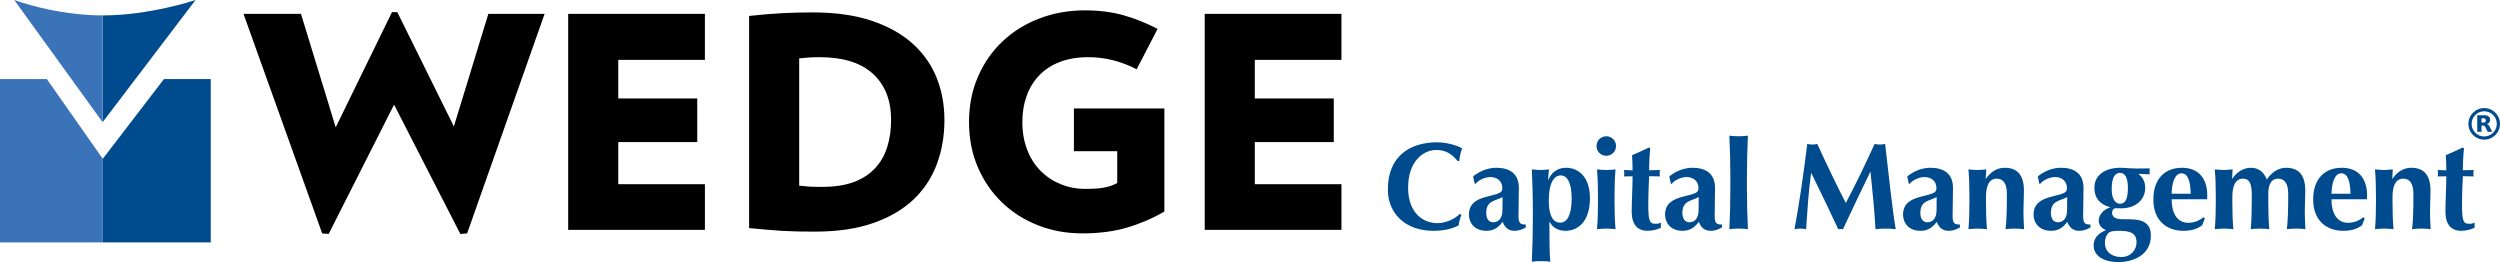 <?xml version="1.0" encoding="utf-8"?>
<!-- Generator: Adobe Illustrator 19.2.1, SVG Export Plug-In . SVG Version: 6.00 Build 0)  -->
<svg version="1.1" id="Layer_1" xmlns="http://www.w3.org/2000/svg" xmlns:xlink="http://www.w3.org/1999/xlink" x="0px" y="0px"
	 viewBox="0 0 673.168 70.572" style="enable-background:new 0 0 673.168 70.572;" xml:space="preserve">
<style type="text/css">
	.st0{fill:#004B8D;}
	.st1{fill:#3B73B9;}
</style>
<g>
	<path class="st0" d="M52.659,0c0,0-12.229,4.15-25.03,4.15V32.902L52.659,0z"/>
	<path class="st1" d="M27.628,32.902V4.15C14.831,4.15,3.834,0,3.834,0L27.628,32.902z"/>
	<polygon class="st1" points="12.611,21.295 0,21.295 0,65.27 27.678,65.27 27.678,42.762 	"/>
	<polygon class="st0" points="56.751,21.295 44.14,21.295 27.678,42.762 27.678,65.27 
		56.751,65.27 	"/>
	<g>
		<path d="M125.78,62.844l-1.823,0.16l-17.848-34.83l-17.614,34.83l-1.745-0.16
			L65.568,3.736h15.472l9.358,30.547L105.553,3.264h1.428l15.231,30.781l9.283-30.309
			h15.149L125.78,62.844z"/>
		<path d="M152.992,61.891V3.736h36.814v12.381h-23.326v10.391h21.265V38.25h-21.265
			v11.344h23.326v12.297H152.992z"/>
		<path d="M254.304,32.301c0,4.283-0.69,8.264-2.062,11.939
			c-1.378,3.678-3.48,6.85-6.308,9.52c-2.831,2.672-6.439,4.773-10.83,6.307
			c-4.389,1.533-9.599,2.301-15.627,2.301c-1.698,0-3.243-0.012-4.641-0.039
			c-1.403-0.027-2.779-0.08-4.123-0.158c-1.351-0.08-2.74-0.186-4.168-0.316
			c-1.428-0.131-3.041-0.279-4.837-0.439V4.293
			C205.09,3.926,208.079,3.672,210.671,3.543c2.589-0.133,5.341-0.201,8.25-0.201
			c6.03,0,11.265,0.742,15.707,2.225c4.442,1.479,8.12,3.514,11.026,6.105
			c2.911,2.594,5.078,5.649,6.509,9.164
			C253.587,24.352,254.304,28.174,254.304,32.301z M239.944,32.301
			c0-5.291-1.628-9.428-4.879-12.42c-3.251-2.982-8.026-4.48-14.317-4.48
			c-1.169,0-2.119,0.027-2.857,0.08c-0.741,0.053-1.64,0.131-2.695,0.238v34.271
			c0.63,0.053,1.174,0.109,1.623,0.16c0.448,0.053,0.912,0.094,1.386,0.119
			c0.479,0.029,0.981,0.041,1.509,0.041c0.527,0,1.165,0,1.902,0
			c3.174,0,5.914-0.424,8.213-1.27c2.301-0.848,4.204-2.064,5.715-3.65
			c1.504-1.588,2.617-3.49,3.329-5.713
			C239.585,37.455,239.944,34.996,239.944,32.301z"/>
		<path d="M313.525,29.207v27.766c-3.227,1.852-6.6,3.293-10.114,4.324
			c-3.52,1.031-7.5,1.547-11.94,1.547c-4.286,0-8.278-0.727-11.984-2.182
			c-3.7-1.455-6.927-3.504-9.676-6.148c-2.751-2.643-4.918-5.805-6.506-9.479
			c-1.587-3.68-2.379-7.738-2.379-12.182c0-4.441,0.807-8.514,2.418-12.217
			c1.615-3.699,3.819-6.871,6.624-9.518c2.806-2.646,6.11-4.695,9.92-6.152
			c3.806-1.451,7.903-2.18,12.293-2.18c3.81,0,7.289,0.451,10.436,1.346
			c3.145,0.904,6.172,2.119,9.081,3.652l-5.632,10.871
			c-4.175-2.17-8.517-3.256-13.008-3.256c-2.91,0-5.464,0.426-7.658,1.27
			c-2.194,0.848-4.048,2.049-5.552,3.609c-1.509,1.562-2.646,3.412-3.41,5.555
			c-0.769,2.143-1.153,4.481-1.153,7.02c0,2.752,0.439,5.252,1.309,7.496
			c0.875,2.25,2.078,4.139,3.611,5.674c1.533,1.535,3.332,2.727,5.395,3.57
			c2.063,0.848,4.284,1.271,6.665,1.271c2.167,0,3.873-0.121,5.117-0.359
			c1.24-0.236,2.391-0.648,3.45-1.229v-8.568h-11.663V29.207H313.525z"/>
		<path d="M324.392,61.891V3.736h36.814v12.381h-23.326v10.391h21.261V38.25h-21.261
			v11.344h23.326v12.297H324.392z"/>
	</g>
	<path class="st0" d="M393.507,57.857c-0.365,0.934-0.637,1.9-0.735,2.83
		c-1.763,0.932-4.06,1.463-6.789,1.463c-7.724,0-12.284-4.824-12.284-11.117
		c0-9.186,6.227-12.713,13.217-12.713c2.329,0,5.257,0.701,6.789,1.629
		c-0.431,1.1-0.668,2.264-0.767,3.395h-0.464
		c-1.664-2.059-3.362-2.961-5.726-2.961c-3.561,0-7.589,3.096-7.589,10.15
		c0,6.859,4.064,9.553,7.89,9.553c2.126,0,4.59-1,6.021-2.494L393.507,57.857z
		 M404.557,56.561c0,2.162-0.999,3.291-2.465,3.291
		c-1.165,0-1.9-0.895-1.9-2.525c0-3.361,2.498-3.193,4.395-4.262
		C404.587,53.83,404.557,54.629,404.557,56.561z M397.101,49.5h0.232
		c0.665-0.928,2.463-1.826,3.994-1.826c1.995,0,3.193,1.299,3.193,2.895
		c0,1.197-0.329,1.465-4.058,2.363c-2.997,0.73-4.929,1.965-4.929,4.861
		c0,2.131,1.398,4.357,4.76,4.357c2.027,0,3.296-1.029,4.326-2.432
		c0.533,1.5,1.53,2.432,3.164,2.432c1.026,0,1.796-0.23,3.061-0.894V60.455
		c-1.362,0-1.964-0.199-1.964-2.299c0-2.395,0.099-4.727,0.099-7.551
		c0-3.932-2.561-5.432-6.088-5.432c-2.098,0-4.429,0.836-6.226,2.334L397.101,49.5z
		 M423.194,53.496c0,4.361-1.197,6.459-3.098,6.459c-1.929,0-3.061-1.898-3.061-5.928
		c0-4.992,1.532-6.787,3.196-6.787C421.997,47.24,423.194,49.105,423.194,53.496z
		 M412.742,58.957c0,4.355-0.105,7.754-0.268,11.516
		c0.564-0.098,1.536-0.168,2.498-0.168c0.963,0,1.93,0.07,2.494,0.168
		c-0.263-1.598-0.263-7.553-0.263-10.754h0.063
		c0.801,1.6,2.332,2.432,4.297,2.432c3.263,0,6.556-2.432,6.556-8.756
		c0-5.787-3.095-8.221-6.457-8.221c-2.365,0-4.094,1.434-4.729,3.299h-0.064
		c0-0.965,0.166-2.131,0.232-2.863c-0.762,0.064-1.527,0.168-2.296,0.168
		c-0.766,0-1.561-0.104-2.331-0.168c0.162,3.764,0.268,7.156,0.268,11.518V58.957z
		 M430.283,52.994c0-2.69-0.064-5.055-0.266-7.385
		c0.597,0.064,1.461,0.168,2.497,0.168c1.031,0,1.926-0.104,2.498-0.168
		c-0.202,2.33-0.271,4.695-0.271,7.385v1.336c0,2.695,0.068,5.059,0.271,7.389
		c-0.572-0.068-1.467-0.166-2.498-0.166c-1.036,0-1.9,0.098-2.497,0.166
		c0.201-2.33,0.266-4.693,0.266-7.389V52.994z M432.515,36.689
		c1.462,0,2.628,1.162,2.628,2.631c0,1.463-1.166,2.625-2.628,2.625
		c-1.466,0-2.627-1.162-2.627-2.625C429.888,37.852,431.049,36.689,432.515,36.689z
		 M446.994,45.777c-0.071,0.33-0.102,0.598-0.102,0.896
		c0,0.267,0.031,0.566,0.102,0.834l-2.931-0.068
		c-0.134,1.998-0.232,5.625-0.232,7.42c0,4.627,0.331,5.396,1.862,5.396
		c0.832,0,1.133-0.104,1.529-0.332v1.367c-0.86,0.527-2.361,0.859-3.627,0.859
		c-2.762,0-4.23-1.799-4.23-5.16c0-2.559,0.234-6.721,0.234-9.516l-2.328,0.033
		c0.066-0.268,0.1-0.567,0.1-0.834c0-0.299-0.033-0.566-0.1-0.896
		l2.328,0.1c0-1.398-0.035-2.398-0.133-4.094
		c1.532-0.633,3.064-1.334,4.561-2.066l0.334,0.232
		c-0.167,1.432-0.3,3.895-0.3,5.893L446.994,45.777z M457.373,56.561
		c0,2.162-0.998,3.291-2.459,3.291c-1.165,0-1.899-0.895-1.899-2.525
		c0-3.361,2.499-3.193,4.398-4.262C457.413,53.83,457.373,54.629,457.373,56.561z
		 M449.917,49.5h0.238c0.665-0.928,2.464-1.826,3.994-1.826
		c1.995,0,3.191,1.299,3.191,2.895c0,1.197-0.332,1.465-4.056,2.363
		c-3.002,0.73-4.931,1.965-4.931,4.861c0,2.131,1.401,4.357,4.764,4.357
		c2.03,0,3.293-1.029,4.325-2.432c0.533,1.5,1.531,2.432,3.166,2.432
		c1.03,0,1.791-0.23,3.061-0.894V60.455c-1.367,0-1.966-0.199-1.966-2.299
		c0-2.395,0.103-4.727,0.103-7.551c0-3.932-2.565-5.432-6.092-5.432
		c-2.098,0-4.427,0.836-6.226,2.334L449.917,49.5z M465.93,48.037
		c0-4.361-0.1-7.752-0.266-11.514c0.566,0.1,1.528,0.166,2.497,0.166
		c0.966,0,1.93-0.066,2.493-0.166c-0.167,3.762-0.266,7.152-0.266,11.514v2.164
		c0,4.361,0.099,7.756,0.266,11.518c-0.564-0.1-1.527-0.166-2.493-0.166
		c-0.969,0-1.931,0.066-2.497,0.166c0.166-3.762,0.266-7.156,0.266-11.518V48.037z
		 M487.663,46.607c-0.695,5.025-0.997,10.086-1.328,15.111
		c-0.533-0.1-1.066-0.166-1.566-0.166c-0.531,0-1.031,0.066-1.564,0.166
		c1.402-7.656,2.498-15.312,3.426-22.967c0.469,0.104,0.899,0.168,1.367,0.168
		c0.436,0,0.898-0.064,1.329-0.168c2.434,5.291,5.262,11.221,7.69,15.91
		c2.627-4.959,5.357-10.619,7.753-15.91c0.47,0.104,0.967,0.168,1.431,0.168
		c0.47,0,0.934-0.064,1.403-0.168c0.862,7.654,2.028,18.273,2.858,22.967
		c-0.894-0.1-1.797-0.166-2.695-0.166c-0.9,0-1.832,0.066-2.761,0.166
		c-0.236-4.627-0.8-10.285-1.337-15.441h-0.063
		c-2.494,5.156-4.959,10.283-7.352,15.441c-0.204-0.035-0.436-0.068-0.638-0.068
		c-0.196,0-0.431,0.033-0.631,0.068c-2.361-5.025-4.757-10.086-7.256-15.111
		H487.663z M513.561,47.508c1.798-1.498,4.129-2.334,6.222-2.334
		c3.53,0,6.092,1.5,6.092,5.432c0,2.824-0.102,5.156-0.102,7.551
		c0,2.1,0.601,2.299,1.965,2.299v0.801c-1.266,0.664-2.029,0.894-3.062,0.894
		c-1.63,0-2.631-0.932-3.158-2.432c-1.036,1.402-2.298,2.432-4.33,2.432
		c-3.362,0-4.759-2.226-4.759-4.357c0-2.896,1.93-4.131,4.926-4.861
		c3.729-0.899,4.06-1.166,4.06-2.363c0-1.596-1.195-2.895-3.195-2.895
		c-1.53,0-3.327,0.898-3.994,1.826h-0.232L513.561,47.508z M521.482,53.064
		c-1.899,1.068-4.397,0.9-4.397,4.262c0,1.631,0.738,2.525,1.899,2.525
		c1.463,0,2.464-1.129,2.464-3.291C521.448,54.629,521.482,53.83,521.482,53.064z
		 M534.694,48.107h0.065c1.234-1.799,2.932-2.934,5.031-2.934
		c3.322,0,5.189,1.867,5.189,6.127c0,2.264-0.133,3.859-0.133,5.592
		c0,1.4,0.099,3.129,0.166,4.826c-0.566-0.1-1.528-0.166-2.49-0.166
		c-0.97,0-1.933,0.066-2.502,0.166c0.303-2.395,0.366-5.592,0.366-9.553
		c0-2.764-1.002-4.059-2.729-4.059c-1.996,0-2.898,1.826-2.898,4.887v1.336
		c0,2.695,0.068,5.059,0.271,7.389c-0.569-0.068-1.468-0.166-2.498-0.166
		c-1.033,0-1.9,0.098-2.494,0.166c0.196-2.33,0.264-4.693,0.264-7.389v-1.336
		c0-2.69-0.067-5.055-0.264-7.385c0.795,0.064,1.56,0.168,2.361,0.168
		c0.798,0,1.563-0.104,2.428-0.168L534.694,48.107z M556.596,56.561
		c0,2.162-0.998,3.291-2.463,3.291c-1.166,0-1.897-0.895-1.897-2.525
		c0-3.361,2.494-3.193,4.395-4.262C556.631,53.83,556.596,54.629,556.596,56.561z
		 M549.141,49.5h0.228c0.671-0.928,2.467-1.826,3.999-1.826
		c1.995,0,3.192,1.299,3.192,2.895c0,1.197-0.329,1.465-4.057,2.363
		c-2.997,0.73-4.928,1.965-4.928,4.861c0,2.131,1.399,4.357,4.759,4.357
		c2.029,0,3.294-1.029,4.328-2.432c0.531,1.5,1.527,2.432,3.162,2.432
		c1.033,0,1.799-0.23,3.064-0.894V60.455c-1.367,0-1.967-0.199-1.967-2.299
		c0-2.395,0.099-4.727,0.099-7.551c0-3.932-2.558-5.432-6.09-5.432
		c-2.096,0-4.423,0.836-6.223,2.334L549.141,49.5z M575.301,65.25
		c0,2.127-1.597,3.959-4.16,3.959c-2.365,0-4.359-1.299-4.359-3.83
		c0-1.566,0.765-2.629,1.299-2.896c0.499-0.23,1.234-0.332,2.397-0.332
		C573.47,62.15,575.301,62.65,575.301,65.25z M578.862,46.941
		c-0.034-0.267-0.069-0.535-0.069-0.799c0-0.266,0.035-0.533,0.069-0.801
		c-1.2,0-2.428,0.035-3.53,0.035c-0.691,0-1.297-0.035-1.862-0.068
		c-0.798-0.029-1.661-0.135-2.462-0.135c-4.191,0-7.056,1.967-7.056,5.359
		c0,1.436,0.4,2.6,1.132,3.463c0.729,0.863,1.796,1.469,3.129,1.799v0.064
		c-1.832,0.5-3.098,2.064-3.098,3.529c0,1.232,0.766,2.062,1.898,2.562v0.066
		c-1.929,0.732-3.265,2.031-3.265,4.125c0,2.6,2.502,4.43,6.627,4.43
		c3.93,0,8.785-1.83,8.785-7.121c0-3.029-1.763-4.365-5.423-4.396l-2.464-0.031
		c-1.763-0.035-2.561-0.699-2.561-1.766c0-0.633,0.434-1.197,0.964-1.197
		c0.566,0,1.031,0.037,1.495,0.037c3.831,0,6.462-2.234,6.462-5.529
		c0-1.664-0.702-2.895-1.798-3.695l0.099-0.066L578.862,46.941z M570.873,46.539
		c1.201,0,2.099,1.102,2.099,4.094c0,3-0.699,4.227-2.162,4.227
		c-1.036,0-2.196-1.029-2.196-3.924C568.613,48.006,569.345,46.539,570.873,46.539z
		 M584.752,52.166c0.069-2.598,0.702-5.492,2.666-5.492
		c1.728,0,2.395,2.162,2.464,5.492H584.752z M594.305,53.662
		c0.034-0.232,0.034-0.529,0.034-1.096c0-4.627-2.462-7.392-6.788-7.392
		c-4.462,0-7.722,2.799-7.722,8.559c0,5.822,3.763,8.418,8.087,8.418
		c2.494,0,3.961-0.666,5.057-1.498l0.736-1.861l-0.406-0.301
		c-1.19,0.996-2.558,1.496-4.089,1.496c-3.064,0-4.462-2.729-4.462-6.324H594.305z
		 M601.029,48.107h0.065c1.234-1.799,2.932-2.934,5.025-2.934
		c1.996,0,3.467,1.135,4.266,3.166c1.331-2.031,3.19-3.166,5.157-3.166
		c3.33,0,5.193,1.867,5.193,6.127c0,2.264-0.135,3.859-0.135,5.592
		c0,1.4,0.102,3.129,0.163,4.826c-0.563-0.1-1.525-0.166-2.492-0.166
		c-0.97,0-1.932,0.066-2.498,0.166c0.302-2.395,0.369-5.592,0.369-9.553
		c0-2.764-1.001-4.059-2.73-4.059c-2.163,0-2.631,2.227-2.631,3.826v2.396
		c0,2.695,0.067,5.059,0.267,7.389c-0.565-0.068-1.468-0.166-2.493-0.166
		c-1.038,0-1.902,0.098-2.499,0.166c0.2-2.33,0.268-4.693,0.268-7.389v-2.029
		c0-2.662-0.565-4.193-2.331-4.193c-1.998,0-2.898,1.826-2.898,4.887v1.336
		c0,2.695,0.071,5.059,0.271,7.389c-0.571-0.068-1.465-0.166-2.498-0.166
		c-1.031,0-1.899,0.098-2.498,0.166c0.202-2.33,0.268-4.693,0.268-7.389v-1.336
		c0-2.69-0.065-5.055-0.268-7.385c0.801,0.064,1.565,0.168,2.365,0.168
		c0.796,0,1.564-0.104,2.431-0.168L601.029,48.107z M627.789,52.166
		c0.071-2.598,0.701-5.492,2.663-5.492c1.732,0,2.397,2.162,2.462,5.492H627.789z
		 M637.343,53.662c0.03-0.232,0.03-0.529,0.03-1.096
		c0-4.627-2.463-7.392-6.789-7.392c-4.459,0-7.721,2.799-7.721,8.559
		c0,5.822,3.763,8.418,8.092,8.418c2.494,0,3.955-0.666,5.056-1.498l0.729-1.861
		l-0.396-0.301c-1.198,0.996-2.562,1.496-4.097,1.496
		c-3.058,0-4.459-2.729-4.459-6.324H637.343z M644.166,48.107h0.064
		c1.234-1.799,2.933-2.934,5.026-2.934c3.33,0,5.194,1.867,5.194,6.127
		c0,2.264-0.129,3.859-0.129,5.592c0,1.4,0.094,3.129,0.162,4.826
		c-0.566-0.1-1.529-0.166-2.493-0.166c-0.972,0-1.93,0.066-2.499,0.166
		c0.302-2.395,0.361-5.592,0.361-9.553c0-2.764-0.997-4.059-2.726-4.059
		c-2,0-2.897,1.826-2.897,4.887v1.336c0,2.695,0.064,5.059,0.268,7.389
		c-0.565-0.068-1.464-0.166-2.494-0.166c-1.033,0-1.901,0.098-2.493,0.166
		c0.191-2.33,0.263-4.693,0.263-7.389v-1.336c0-2.69-0.071-5.055-0.263-7.385
		c0.79,0.064,1.558,0.168,2.359,0.168c0.799,0,1.561-0.104,2.425-0.168
		L644.166,48.107z M666.102,45.777c-0.065,0.33-0.103,0.598-0.103,0.896
		c0,0.267,0.037,0.566,0.103,0.834l-2.934-0.068
		c-0.133,1.998-0.232,5.625-0.232,7.42c0,4.627,0.337,5.396,1.866,5.396
		c0.835,0,1.131-0.104,1.531-0.332v1.367c-0.868,0.527-2.365,0.859-3.63,0.859
		c-2.76,0-4.227-1.799-4.227-5.16c0-2.559,0.233-6.721,0.233-9.516l-2.33,0.033
		c0.07-0.268,0.099-0.567,0.099-0.834c0-0.299-0.028-0.566-0.099-0.896
		l2.33,0.1c0-1.398-0.035-2.398-0.133-4.094
		c1.534-0.633,3.066-1.334,4.562-2.066l0.334,0.232
		c-0.172,1.432-0.307,3.895-0.307,5.893L666.102,45.777z M668.914,37.607
		c-2.345,0-4.253-1.908-4.253-4.253s1.908-4.253,4.253-4.253
		c2.345,0,4.253,1.908,4.253,4.253S671.259,37.607,668.914,37.607z M668.914,29.964
		c-1.869,0-3.39,1.521-3.39,3.39c0,1.869,1.521,3.39,3.39,3.39
		s3.39-1.521,3.39-3.39C672.304,31.485,670.783,29.964,668.914,29.964z
		 M668.681,33.008c0.237,0,0.41-0.048,0.514-0.138
		c0.104-0.086,0.16-0.233,0.16-0.44c0-0.203-0.056-0.345-0.16-0.436
		c-0.104-0.086-0.276-0.13-0.514-0.13h-0.484v1.144H668.681 M668.197,33.799
		v1.684h-1.149v-4.452h1.753c0.587,0,1.015,0.099,1.287,0.298
		c0.276,0.194,0.41,0.505,0.41,0.933c0,0.294-0.069,0.535-0.212,0.725
		c-0.143,0.186-0.354,0.328-0.643,0.415c0.16,0.039,0.298,0.121,0.423,0.246
		c0.125,0.125,0.25,0.315,0.376,0.574l0.626,1.261h-1.222l-0.544-1.105
		c-0.108-0.22-0.22-0.376-0.333-0.453c-0.112-0.082-0.263-0.125-0.449-0.125
		H668.197"/>
</g>
</svg>
